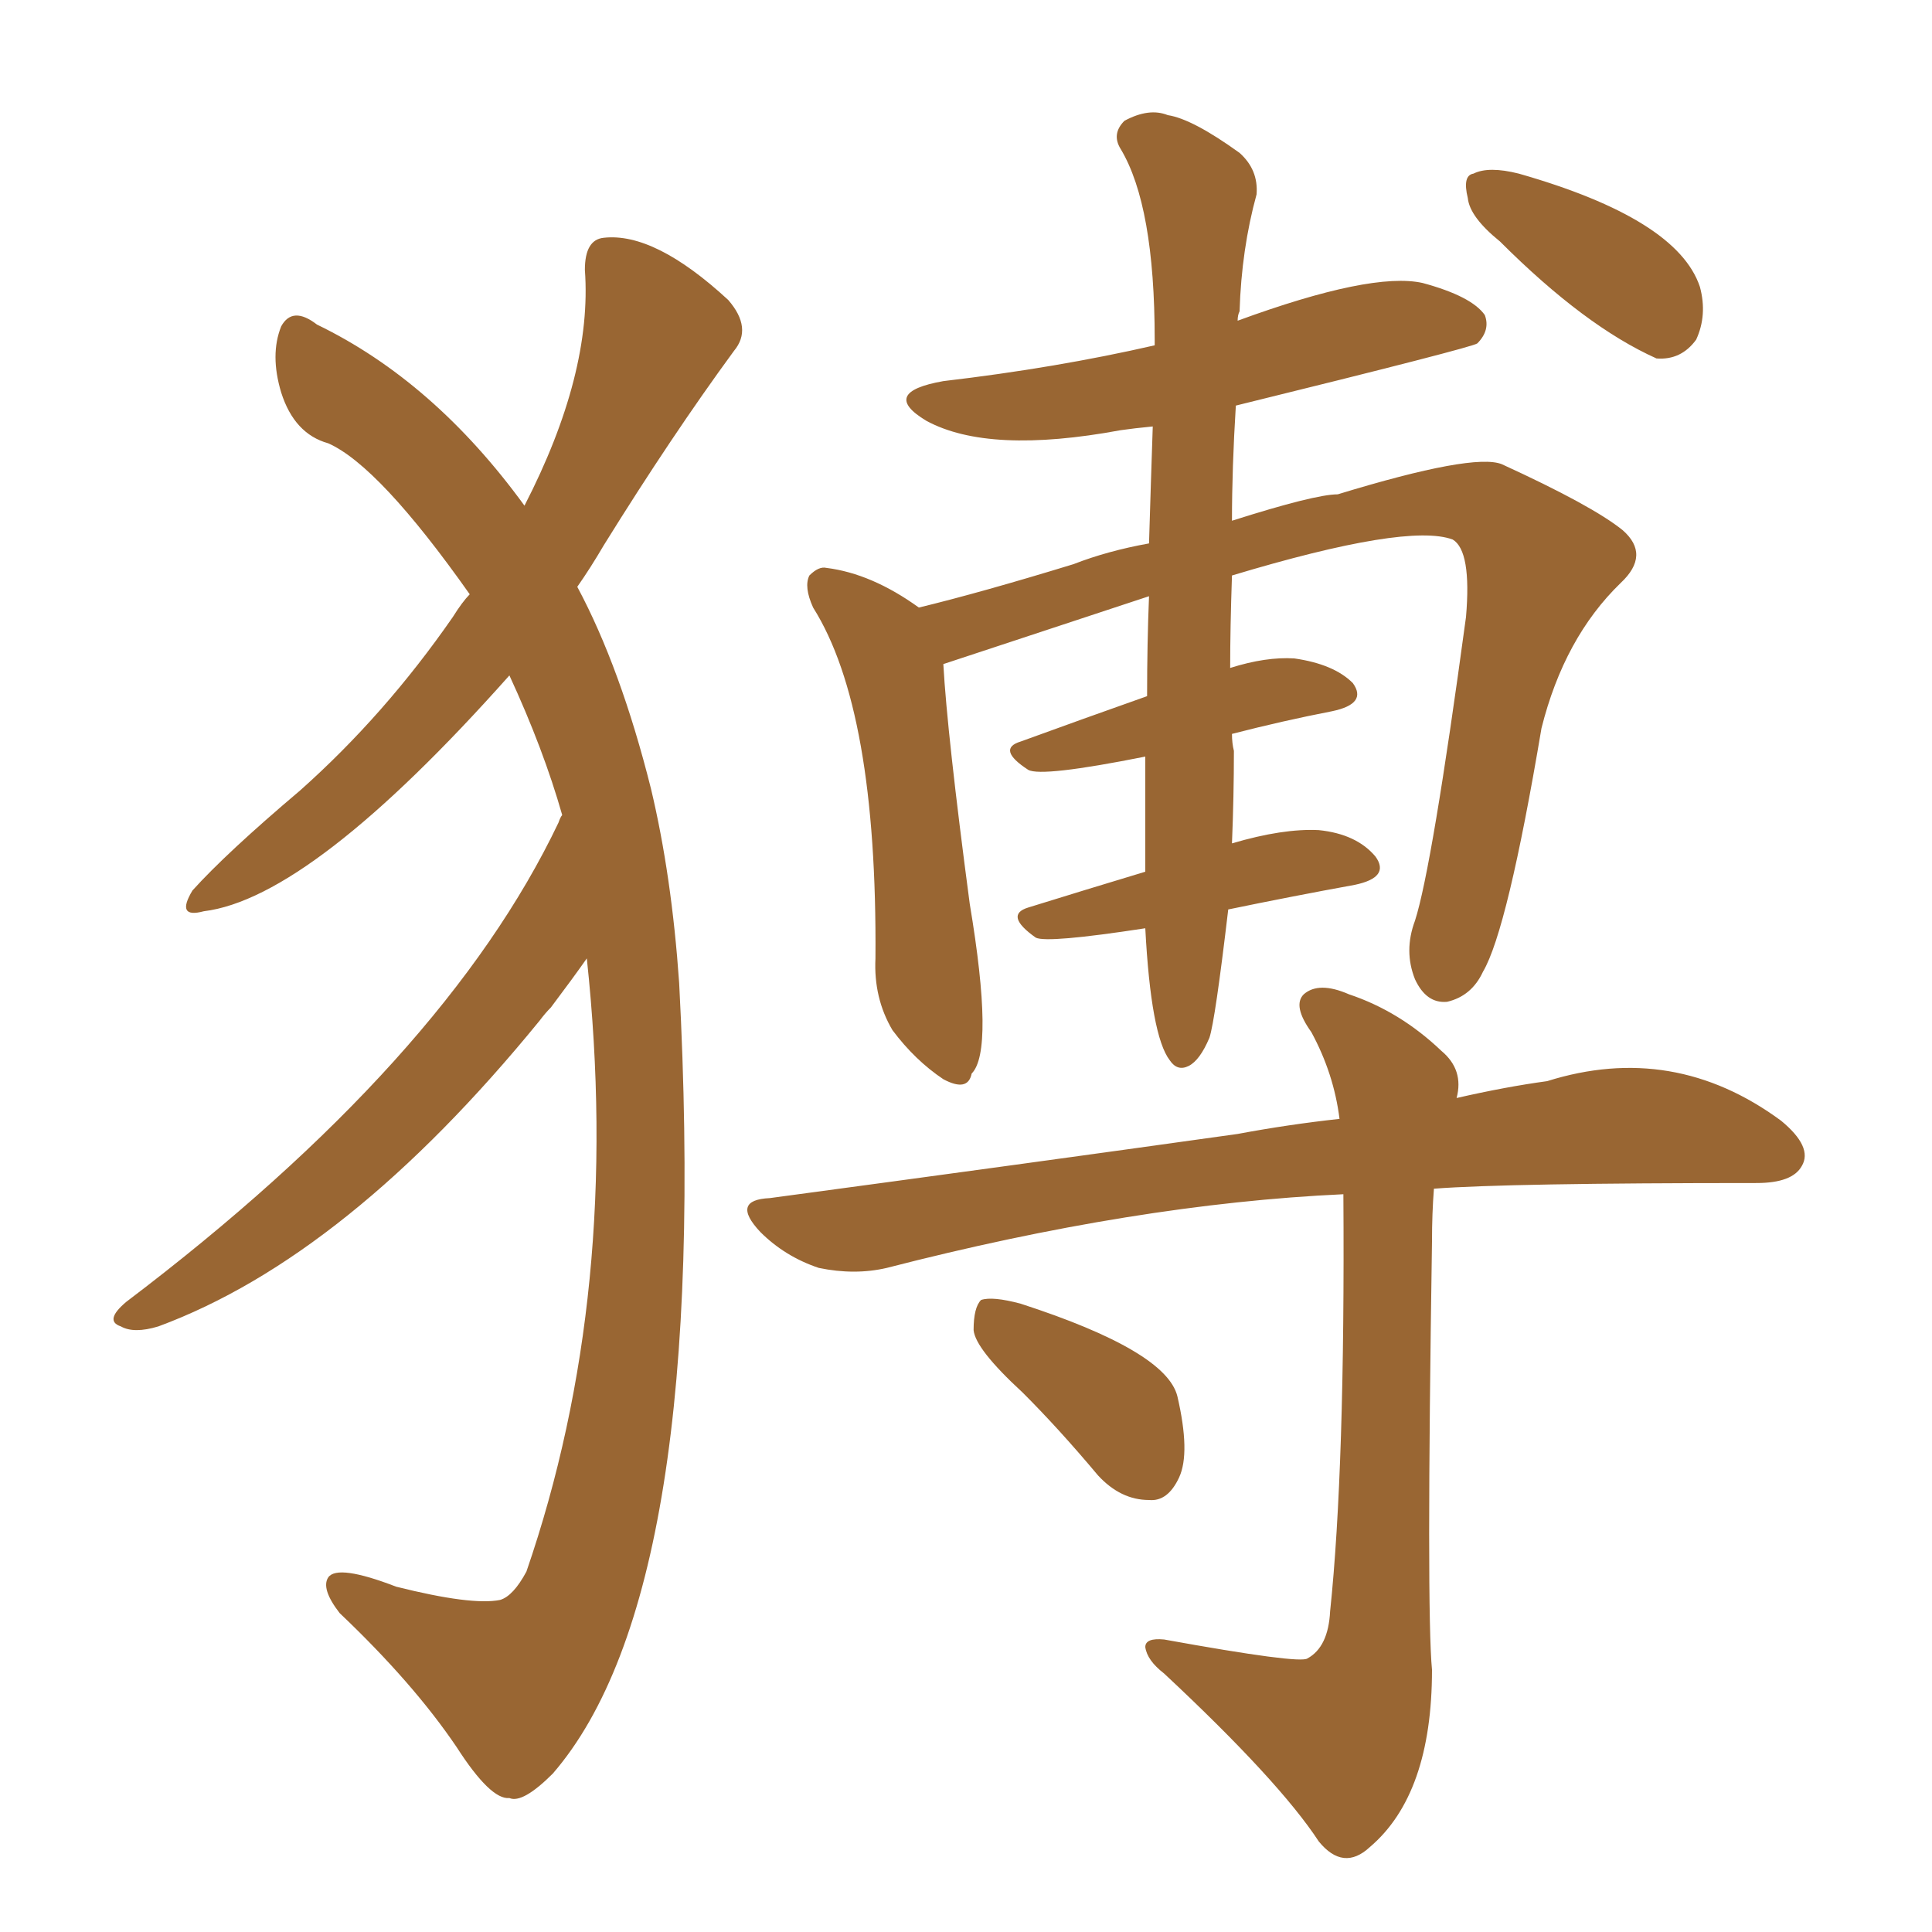 <svg xmlns="http://www.w3.org/2000/svg" xmlns:xlink="http://www.w3.org/1999/xlink" width="150" height="150"><path fill="#996633" padding="10" d="M88.92 72.07L88.92 72.07Q81.30 73.24 80.42 72.80L80.42 72.80Q77.93 71.04 79.83 70.46L79.83 70.46Q84.08 69.14 88.92 67.68L88.92 67.68Q88.92 63.72 88.92 58.74L88.92 58.74Q80.86 60.35 79.83 59.77L79.83 59.77Q77.34 58.15 79.25 57.57L79.25 57.57Q84.08 55.81 89.06 54.05L89.06 54.05Q89.06 49.95 89.21 46.29L89.21 46.29Q88.33 46.58 73.24 51.56L73.24 51.56Q73.54 56.98 75.29 70.17L75.29 70.17Q77.20 81.59 75.44 83.35L75.44 83.35Q75.15 84.81 73.24 83.79L73.24 83.79Q71.04 82.32 69.29 79.98L69.29 79.98Q67.82 77.49 67.97 74.41L67.97 74.41Q68.12 55.08 63.13 47.17L63.13 47.17Q62.40 45.56 62.84 44.68L62.84 44.68Q63.57 43.95 64.16 44.09L64.16 44.09Q67.68 44.53 71.34 47.17L71.34 47.17Q76.17 46.00 83.35 43.80L83.35 43.80Q85.99 42.77 89.21 42.19L89.21 42.19Q89.36 37.21 89.50 33.11L89.50 33.11Q88.04 33.25 87.01 33.40L87.01 33.40Q76.76 35.30 71.92 32.67L71.92 32.67Q68.26 30.47 73.24 29.59L73.24 29.59Q82.03 28.56 89.65 26.81L89.65 26.81Q89.65 26.37 89.65 26.37L89.65 26.37Q89.65 15.97 87.01 11.57L87.01 11.57Q86.28 10.40 87.30 9.38L87.30 9.38Q89.21 8.35 90.67 8.94L90.67 8.94Q92.58 9.23 96.24 11.87L96.24 11.87Q97.71 13.18 97.56 15.09L97.56 15.09Q96.39 19.34 96.24 24.17L96.24 24.17Q96.09 24.46 96.09 24.90L96.09 24.90Q106.49 21.09 110.45 21.97L110.45 21.97Q114.26 23.00 115.28 24.46L115.28 24.46Q115.72 25.63 114.70 26.66L114.70 26.66Q114.40 26.95 95.95 31.49L95.95 31.49Q95.65 36.33 95.65 40.43L95.65 40.43Q102.10 38.38 103.86 38.38L103.86 38.38Q114.40 35.16 116.60 36.04L116.60 36.04Q123.63 39.26 125.98 41.16L125.98 41.16Q128.17 43.07 125.83 45.26L125.83 45.26Q121.44 49.51 119.68 56.54L119.68 56.54Q117.04 72.22 115.14 75.44L115.14 75.44Q114.26 77.34 112.35 77.78L112.35 77.78Q110.74 77.93 109.86 76.03L109.86 76.03Q108.98 73.83 109.86 71.48L109.86 71.48Q111.18 67.38 113.82 47.90L113.82 47.90Q114.26 42.77 112.79 41.89L112.79 41.89Q109.28 40.58 95.65 44.68L95.65 44.68Q95.51 48.78 95.51 51.86L95.51 51.86Q98.29 50.98 100.49 51.12L100.49 51.12Q103.56 51.56 105.03 53.03L105.03 53.03Q106.20 54.64 103.42 55.22L103.42 55.22Q99.61 55.96 95.65 56.98L95.65 56.98Q95.65 57.71 95.80 58.30L95.80 58.30Q95.80 61.82 95.65 65.48L95.65 65.48Q99.61 64.31 102.39 64.45L102.39 64.45Q105.32 64.75 106.79 66.50L106.79 66.50Q107.96 68.12 105.18 68.70L105.18 68.70Q100.34 69.58 95.36 70.61L95.36 70.61Q94.34 79.25 93.90 80.57L93.90 80.57Q93.16 82.32 92.29 82.76L92.29 82.76Q91.41 83.20 90.82 82.32L90.82 82.32Q89.36 80.42 88.92 72.07ZM104.30 92.72L104.30 92.72Q88.18 93.46 68.85 98.44L68.85 98.44Q66.36 99.02 63.57 98.44L63.57 98.44Q60.94 97.56 59.03 95.65L59.03 95.65Q56.69 93.16 59.77 93.02L59.77 93.02Q79.39 90.38 96.09 88.04L96.09 88.04Q100.05 87.30 104.00 86.87L104.00 86.87Q103.56 83.35 101.81 80.13L101.81 80.13Q100.34 78.08 101.22 77.20L101.22 77.20Q102.39 76.17 104.74 77.20L104.74 77.20Q108.69 78.52 111.91 81.59L111.91 81.59Q113.67 83.06 113.09 85.25L113.09 85.25Q116.89 84.38 120.12 83.94L120.12 83.94Q129.93 80.86 138.28 87.01L138.28 87.01Q140.77 89.06 139.89 90.53L139.89 90.53Q139.16 91.85 136.38 91.85L136.38 91.85Q117.04 91.85 111.33 92.29L111.33 92.29Q111.18 94.19 111.18 96.39L111.18 96.39Q110.74 125.10 111.18 129.64L111.18 129.64Q111.18 139.31 106.35 143.41L106.35 143.41Q104.30 145.31 102.39 142.97L102.39 142.97Q99.32 138.28 90.38 129.93L90.38 129.93Q89.06 128.91 88.92 127.88L88.92 127.88Q88.92 127.15 90.38 127.29L90.38 127.29Q100.93 129.20 101.51 128.76L101.51 128.76Q103.13 127.88 103.27 125.10L103.27 125.10Q104.44 113.96 104.30 92.72ZM79.39 108.11L79.39 108.11Q75.73 104.74 75.59 103.27L75.59 103.27Q75.59 101.51 76.17 100.93L76.17 100.93Q77.05 100.63 79.25 101.22L79.25 101.22Q90.53 104.88 91.41 108.40L91.41 108.40Q92.43 112.79 91.55 114.70L91.55 114.70Q90.67 116.60 89.21 116.46L89.21 116.46Q87.01 116.46 85.25 114.55L85.25 114.55Q82.18 110.89 79.39 108.11ZM116.46 18.75L116.46 18.75Q114.11 16.85 113.96 15.38L113.96 15.38Q113.53 13.62 114.40 13.48L114.40 13.48Q115.58 12.89 117.92 13.48L117.92 13.48Q130.22 16.99 131.98 22.27L131.98 22.27Q132.57 24.46 131.69 26.37L131.69 26.37Q130.52 27.98 128.61 27.83L128.61 27.83Q123.05 25.34 116.46 18.75ZM45.56 74.41L45.56 74.41L45.56 74.41Q44.53 75.88 42.77 78.22L42.77 78.22Q42.33 78.66 41.89 79.25L41.89 79.25Q26.95 97.56 12.30 102.98L12.30 102.98Q10.40 103.56 9.38 102.98L9.38 102.98Q8.06 102.54 9.81 101.07L9.81 101.07Q34.57 82.32 43.36 63.87L43.36 63.87Q43.51 63.43 43.65 63.28L43.65 63.28Q42.19 58.15 39.55 52.44L39.55 52.44Q24.17 69.73 15.82 70.75L15.82 70.75Q13.62 71.34 14.94 69.14L14.94 69.14Q17.58 66.21 23.29 61.38L23.29 61.38Q29.88 55.52 35.16 47.90L35.16 47.90Q35.89 46.73 36.47 46.14L36.47 46.14Q29.44 36.18 25.49 34.42L25.49 34.42Q22.85 33.69 21.83 30.47L21.83 30.47Q20.95 27.54 21.83 25.34L21.83 25.34Q22.71 23.73 24.61 25.20L24.61 25.20Q33.69 29.59 40.72 39.26L40.72 39.26Q46.00 29.00 45.41 20.95L45.41 20.95Q45.41 18.60 46.88 18.46L46.88 18.46Q50.83 18.02 56.54 23.29L56.54 23.29Q58.45 25.49 56.98 27.25L56.98 27.25Q52.15 33.84 46.88 42.33L46.88 42.33Q45.85 44.09 44.82 45.56L44.82 45.56Q48.19 51.86 50.54 61.23L50.54 61.23Q52.15 67.97 52.73 76.32L52.73 76.32Q55.22 123.49 42.92 137.70L42.92 137.70Q40.58 140.04 39.55 139.60L39.55 139.60Q38.09 139.75 35.45 135.64L35.45 135.64Q32.08 130.66 26.37 125.24L26.37 125.24Q24.90 123.34 25.49 122.46L25.49 122.46Q26.22 121.44 30.76 123.19L30.76 123.19Q36.62 124.66 38.82 124.22L38.82 124.22Q39.84 123.93 40.87 122.02L40.87 122.02Q48.34 100.34 45.56 74.41Z"/></svg>